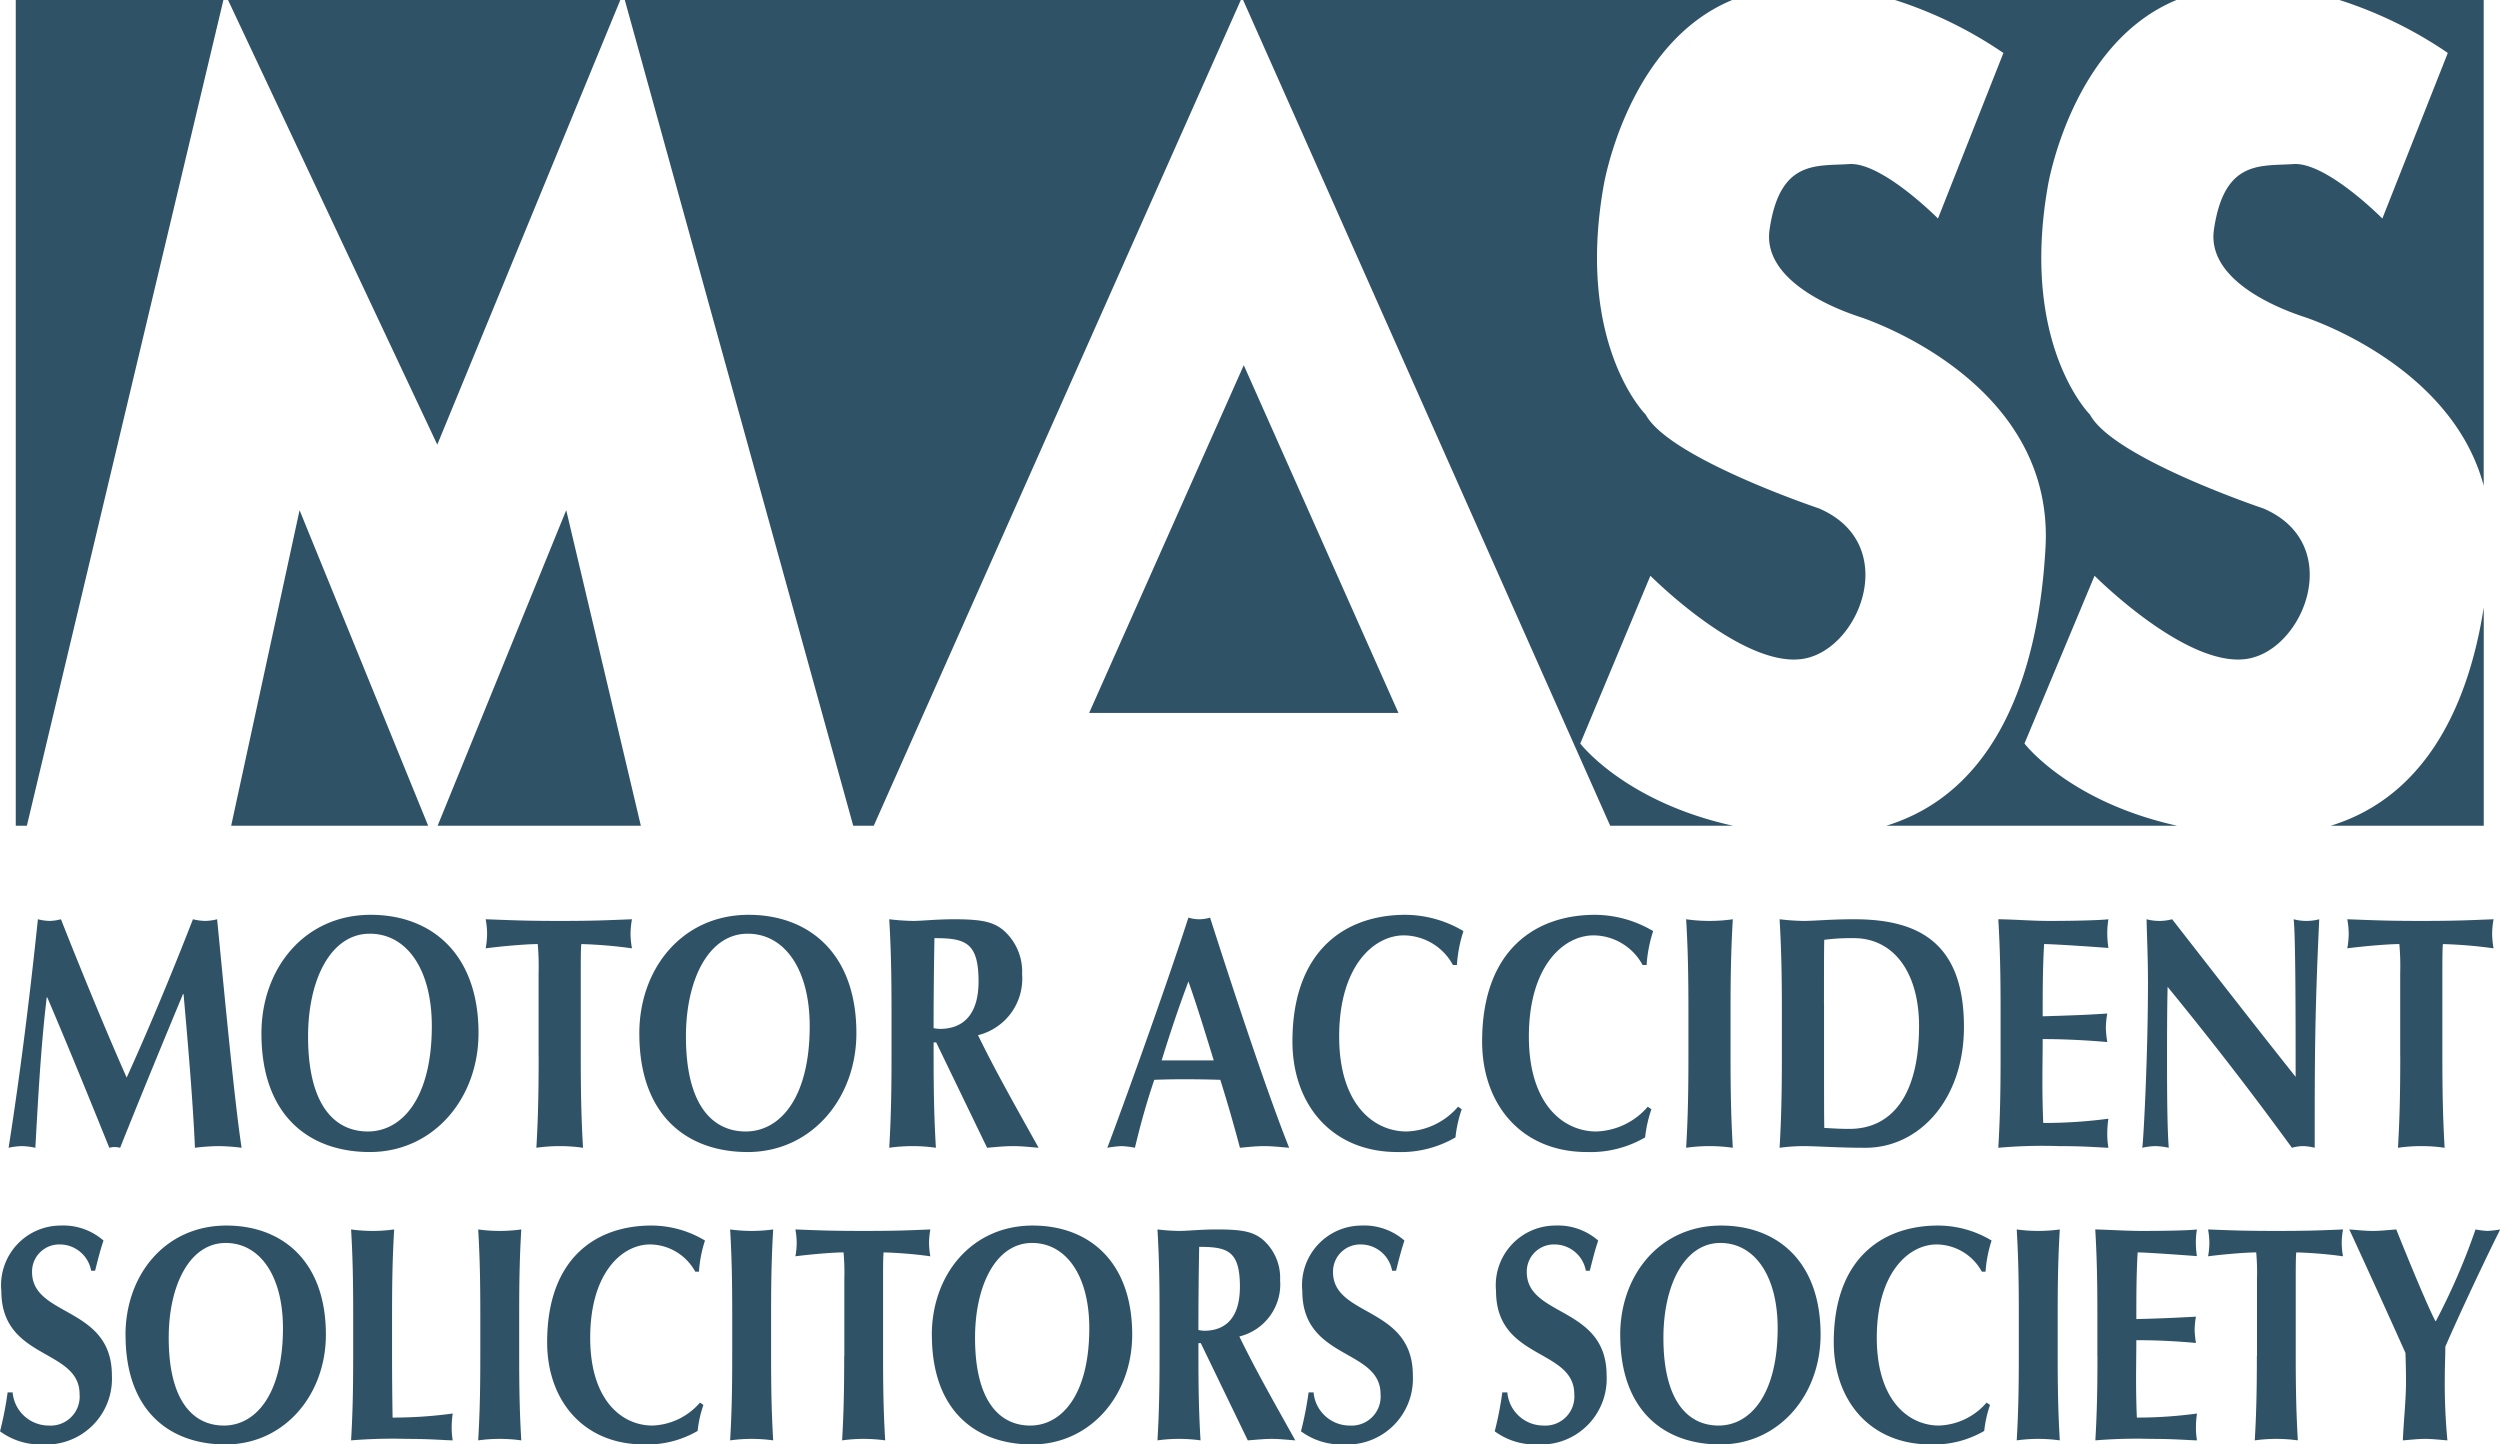 <svg xmlns="http://www.w3.org/2000/svg" width="135" height="78" viewBox="0 0 135 78">
  <defs>
    <style>
      .cls-1 {
        fill: #2f5267;
        fill-rule: evenodd;
      }
    </style>
  </defs>
  <path class="cls-1" d="M540.813,1654.5l8.351-18.78,8.352,18.78h-16.7Zm-46.5-38.5,11.3,24.01,9.883-24.01H494.316Zm10.808,44.59-6.944-17.04-3.694,17.04h10.638Zm99.083-17.14s-8.084-2.71-9.345-5.06c0,0-3.786-3.77-2.272-12.36,0,0,1.258-7.68,6.943-10.03h-15.2a22.559,22.559,0,0,1,5.854,2.86l-3.533,8.94s-3.028-3.06-4.8-2.94-3.739-.25-4.293,3.53c-0.379,2.58,3.032,4.11,4.8,4.7,0,0,10.605,3.3,10.1,12.47-0.409,7.42-2.964,13.3-8.6,15.03h15.71c-5.847-1.29-8.247-4.44-8.247-4.44l3.786-9.06s5.071,5.11,8.337,4.47C606.484,1650.97,608.63,1645.33,604.207,1643.45Zm9.977-24.59-3.534,8.94s-3.027-3.06-4.8-2.94-3.739-.25-4.293,3.53c-0.38,2.58,3.032,4.11,4.8,4.7,0,0,7.988,2.49,9.766,9.14V1616H608.33A22.559,22.559,0,0,1,614.184,1618.86ZM494.064,1616H482.851v44.59h0.6Zm73.271,40.15,3.787-9.06s5.07,5.11,8.336,4.47c3.033-.59,5.179-6.23.755-8.11,0,0-8.084-2.71-9.344-5.06,0,0-3.787-3.77-2.273-12.36,0,0,1.258-7.68,6.944-10.03H549.128l19.823,44.59h6.631C569.735,1659.3,567.335,1656.15,567.335,1656.15Zm40.524,4.44h8.264V1648.8C615.209,1654.65,612.646,1659.12,607.859,1660.59ZM549.005,1616H515.739l12.335,44.59h1.109Zm-36.429,27.55-6.944,17.04h10.974Zm-28.022,26.31c1.152,2.7,2.258,5.42,3.349,8.12a1.086,1.086,0,0,1,.584,0c1.106-2.77,2.242-5.53,3.395-8.3h0.03c0.246,2.77.507,5.81,0.615,8.3a11.163,11.163,0,0,1,1.275-.09,10.392,10.392,0,0,1,1.244.09c-0.384-2.52-.921-8.23-1.321-12.34a2.864,2.864,0,0,1-.645.09,3,3,0,0,1-.661-0.09c-1.106,2.84-2.366,5.88-3.579,8.55-1.121-2.53-2.427-5.71-3.549-8.55a2.6,2.6,0,0,1-.614.09,2.737,2.737,0,0,1-.63-0.09c-0.43,4.11-.937,8.22-1.582,12.34a3.557,3.557,0,0,1,.722-0.09,3.711,3.711,0,0,1,.722.09c0.153-2.7.292-5.42,0.614-8.12h0.031Zm11.564,1.95c0,4.47,2.612,6.4,5.853,6.4,3.426,0,5.869-2.88,5.869-6.42,0-4.31-2.566-6.39-5.823-6.39-3.564,0-5.9,2.88-5.9,6.41h0Zm9.2-.4c0,3.9-1.613,5.69-3.456,5.69-1.721,0-3.226-1.32-3.226-5.13,0-3.08,1.229-5.55,3.333-5.55,1.982,0,3.349,1.9,3.349,4.99h0Zm5.769,1.61c0,2.01-.031,3.39-0.123,4.96a8.858,8.858,0,0,1,2.519,0c-0.092-1.57-.122-2.95-0.122-4.96v-4.47c0-.68,0-1.32.03-1.57a24.651,24.651,0,0,1,2.735.23,4.6,4.6,0,0,1-.077-0.79,4.482,4.482,0,0,1,.077-0.78c-1.306.05-2,.09-3.9,0.09s-2.6-.04-4-0.09a4.387,4.387,0,0,1,.077.78,4.5,4.5,0,0,1-.077.79c0.922-.12,2.213-0.23,2.812-0.23a13.464,13.464,0,0,1,.046,1.57v4.47h0Zm5.437-1.21c0,4.47,2.612,6.4,5.853,6.4,3.426,0,5.868-2.88,5.868-6.42,0-4.31-2.565-6.39-5.822-6.39-3.564,0-5.9,2.88-5.9,6.41h0Zm9.2-.4c0,3.9-1.613,5.69-3.457,5.69-1.72,0-3.226-1.32-3.226-5.13,0-3.08,1.229-5.55,3.334-5.55,1.982,0,3.349,1.9,3.349,4.99h0Zm9.578,6.57c0.461-.04.938-0.09,1.4-0.09s0.922,0.05,1.383.09c-1.121-2.02-2.289-4.06-3.272-6.08a3.143,3.143,0,0,0,2.381-3.29,2.971,2.971,0,0,0-1-2.37c-0.537-.44-1.106-0.6-2.657-0.6-1.045,0-1.7.09-2.258,0.09a12.559,12.559,0,0,1-1.26-.09c0.092,1.57.123,2.95,0.123,4.95v2.43c0,2.01-.031,3.39-0.123,4.96a8.858,8.858,0,0,1,2.519,0c-0.092-1.57-.123-2.95-0.123-4.96v-0.73h0.139l2.749,5.69h0Zm-0.46-8.98c0,1.68-.738,2.56-2.09,2.56a2.147,2.147,0,0,1-.338-0.04c0-1.63.016-3.24,0.046-4.86,1.675,0,2.382.23,2.382,2.34h0Zm12.5-3.45a1.937,1.937,0,0,1-1.167,0c-1.322,4.08-3.626,10.44-4.379,12.43a5.81,5.81,0,0,1,.768-0.09,4.439,4.439,0,0,1,.722.09c0.292-1.23.63-2.45,1.045-3.67,0.538-.02,1.06-0.03,1.6-0.03,0.66,0,1.306.01,1.966,0.03,0.384,1.22.737,2.45,1.06,3.67,0.43-.04.876-0.09,1.306-0.09s0.86,0.05,1.352.09c-1.168-2.92-2.965-8.35-4.271-12.43h0Zm-2.612,7.71c0.446-1.45.922-2.87,1.445-4.26,0.491,1.39.921,2.81,1.367,4.26h-2.812Zm16.006,2.5a3.815,3.815,0,0,1-2.78,1.34c-1.767,0-3.641-1.45-3.641-5.13,0-3.79,1.858-5.46,3.5-5.46a3.047,3.047,0,0,1,2.643,1.6h0.215a7.5,7.5,0,0,1,.353-1.83,6.175,6.175,0,0,0-3.134-.88c-3.226,0-6.1,1.9-6.1,6.84,0,3.38,2.105,5.97,5.669,5.97a5.857,5.857,0,0,0,3.134-.79,6.875,6.875,0,0,1,.338-1.52l-0.2-.14h0Zm10.245,0a3.816,3.816,0,0,1-2.781,1.34c-1.767,0-3.641-1.45-3.641-5.13,0-3.79,1.859-5.46,3.5-5.46a3.045,3.045,0,0,1,2.642,1.6h0.215a7.5,7.5,0,0,1,.354-1.83,6.176,6.176,0,0,0-3.135-.88c-3.225,0-6.1,1.9-6.1,6.84,0,3.38,2.1,5.97,5.668,5.97a5.854,5.854,0,0,0,3.134-.79,6.875,6.875,0,0,1,.338-1.52l-0.2-.14h0Zm2.194-2.74c0,2.01-.03,3.39-0.123,4.96a8.865,8.865,0,0,1,2.52,0c-0.092-1.57-.123-2.95-0.123-4.96v-2.43c0-2,.031-3.38.123-4.95a8.865,8.865,0,0,1-2.52,0c0.093,1.57.123,2.95,0.123,4.95v2.43h0Zm5.046,0c0,2.01-.031,3.39-0.123,4.96a10.152,10.152,0,0,1,1.26-.09c0.8,0,1.843.09,3.38,0.09,2.888,0,5.315-2.59,5.315-6.53,0-4.51-2.412-5.81-5.915-5.81-1.352,0-2.1.09-2.78,0.09a12.559,12.559,0,0,1-1.26-.09c0.092,1.57.123,2.95,0.123,4.95v2.43h0Zm2.274-2.79c0-.96,0-3.14.015-3.48a11.282,11.282,0,0,1,1.6-.09c2.121,0,3.519,1.82,3.519,4.75,0,3.72-1.46,5.55-3.764,5.55-0.63,0-1.045-.04-1.352-0.05-0.015-.34-0.015-2.53-0.015-3.49v-3.19h0Zm9.537,2.79c0,2.01-.031,3.39-0.123,4.96a26.687,26.687,0,0,1,3.257-.09c1.413,0,2.135.07,2.688,0.09a4.47,4.47,0,0,1-.061-0.77,5.193,5.193,0,0,1,.061-0.8,26.31,26.31,0,0,1-3.518.23c-0.031-.72-0.046-1.49-0.046-2.24,0-.77.015-1.54,0.015-2.29,1.168,0,2.32.06,3.488,0.16a6.237,6.237,0,0,1-.077-0.73,4.891,4.891,0,0,1,.077-0.81c-1.168.08-2.151,0.11-3.488,0.15,0-1.31,0-2.6.077-3.9,0.461,0,2.305.12,3.472,0.21a5.533,5.533,0,0,1-.061-0.8,4.694,4.694,0,0,1,.061-0.75c-0.415.05-1.7,0.09-3.211,0.09-0.906,0-1.828-.08-2.734-0.09,0.092,1.57.123,2.95,0.123,4.95v2.43h0Zm7.958-3.82c0,3.64-.23,8.26-0.307,8.78a3.423,3.423,0,0,1,.707-0.09,3.711,3.711,0,0,1,.722.09c-0.046-.66-0.092-1.66-0.092-4.53,0-1.34,0-2.82.031-4.16q3.548,4.335,6.713,8.69a2.271,2.271,0,0,1,.6-0.09,2.737,2.737,0,0,1,.63.09c0-4.76,0-7.14.245-12.34a2.7,2.7,0,0,1-1.382,0c0.107,0.8.107,5.67,0.107,8.51-2.258-2.84-4.455-5.67-6.667-8.51a2.7,2.7,0,0,1-1.382,0c0.015,0.86.076,1.95,0.076,3.56h0Zm13.624,3.82c0,2.01-.031,3.39-0.123,4.96a8.858,8.858,0,0,1,2.519,0c-0.092-1.57-.122-2.95-0.122-4.96v-4.47c0-.68,0-1.32.03-1.57a24.651,24.651,0,0,1,2.735.23,4.6,4.6,0,0,1-.077-0.79,4.482,4.482,0,0,1,.077-0.78c-1.306.05-2,.09-3.9,0.09s-2.6-.04-4-0.09a4.387,4.387,0,0,1,.077.78,4.5,4.5,0,0,1-.077.79c0.922-.12,2.213-0.23,2.812-0.23a13.464,13.464,0,0,1,.046,1.57v4.47h0Zm-124.479,11.6c0.184-.73.283-1.12,0.454-1.63a3.3,3.3,0,0,0-2.326-.81,3.221,3.221,0,0,0-3.191,3.53c0,3.75,4.226,3.09,4.226,5.58a1.567,1.567,0,0,1-1.659,1.69,1.959,1.959,0,0,1-1.957-1.79h-0.27a18.742,18.742,0,0,1-.411,2.1,3.652,3.652,0,0,0,2.283.71,3.552,3.552,0,0,0,3.758-3.73c0-3.75-4.311-3.14-4.311-5.58a1.465,1.465,0,0,1,1.475-1.49,1.723,1.723,0,0,1,1.716,1.42h0.213Zm1.645,3.47c0,4.13,2.411,5.91,5.4,5.91,3.163,0,5.418-2.66,5.418-5.93,0-3.98-2.369-5.89-5.375-5.89-3.29,0-5.446,2.65-5.446,5.91h0Zm8.5-.37c0,3.6-1.489,5.26-3.191,5.26-1.588,0-2.978-1.23-2.978-4.74,0-2.84,1.134-5.12,3.077-5.12,1.83,0,3.092,1.75,3.092,4.6h0Zm3.792,1.49c0,1.85-.028,3.12-0.113,4.57a27.283,27.283,0,0,1,3.007-.08c1.3,0,1.971.07,2.481,0.08a4.069,4.069,0,0,1-.056-0.71,5.015,5.015,0,0,1,.056-0.74,23.929,23.929,0,0,1-3.247.22c-0.015-.86-0.029-2.12-0.029-3.34v-2.25c0-1.84.029-3.12,0.114-4.57a8.494,8.494,0,0,1-2.326,0c0.085,1.45.113,2.73,0.113,4.57v2.25h0Zm6.865,0c0,1.85-.029,3.12-0.114,4.57a8.494,8.494,0,0,1,2.326,0c-0.085-1.45-.113-2.72-0.113-4.57v-2.25c0-1.84.028-3.12,0.113-4.57a8.494,8.494,0,0,1-2.326,0c0.085,1.45.114,2.73,0.114,4.57v2.25h0Zm11.862,2.53a3.554,3.554,0,0,1-2.567,1.24c-1.631,0-3.361-1.34-3.361-4.74,0-3.5,1.716-5.04,3.233-5.04a2.812,2.812,0,0,1,2.439,1.47h0.2a6.844,6.844,0,0,1,.326-1.68,5.614,5.614,0,0,0-2.893-.81c-2.978,0-5.63,1.75-5.63,6.3,0,3.13,1.943,5.52,5.233,5.52a5.413,5.413,0,0,0,2.893-.73,6.183,6.183,0,0,1,.312-1.4l-0.184-.13h0Zm1.741-2.53c0,1.85-.028,3.12-0.113,4.57a8.486,8.486,0,0,1,2.325,0c-0.085-1.45-.113-2.72-0.113-4.57v-2.25c0-1.84.028-3.12,0.113-4.57a8.486,8.486,0,0,1-2.325,0c0.085,1.45.113,2.73,0.113,4.57v2.25h0Zm6.047,0c0,1.85-.028,3.12-0.113,4.57a8.494,8.494,0,0,1,2.326,0c-0.085-1.45-.114-2.72-0.114-4.57v-4.13c0-.63,0-1.22.029-1.45a22.893,22.893,0,0,1,2.524.21,4.087,4.087,0,0,1-.071-0.72,4.3,4.3,0,0,1,.071-0.73c-1.2.05-1.844,0.08-3.6,0.08s-2.4-.03-3.687-0.08a4.3,4.3,0,0,1,.07.73,4.086,4.086,0,0,1-.07.72c0.85-.11,2.042-0.21,2.6-0.21a12.55,12.55,0,0,1,.042,1.45v4.13h0Zm4.735-1.12c0,4.13,2.411,5.91,5.4,5.91,3.162,0,5.417-2.66,5.417-5.93,0-3.98-2.368-5.89-5.375-5.89-3.29,0-5.446,2.65-5.446,5.91h0Zm8.5-.37c0,3.6-1.489,5.26-3.191,5.26-1.588,0-2.978-1.23-2.978-4.74,0-2.84,1.135-5.12,3.078-5.12,1.829,0,3.091,1.75,3.091,4.6h0Zm8.558,6.06c0.426-.03.865-0.08,1.291-0.08s0.851,0.05,1.276.08c-1.035-1.86-2.113-3.74-3.021-5.61a2.9,2.9,0,0,0,2.2-3.04,2.74,2.74,0,0,0-.922-2.18c-0.5-.41-1.021-0.56-2.454-0.56-0.964,0-1.574.08-2.085,0.08a11.025,11.025,0,0,1-1.162-.08c0.085,1.45.113,2.73,0.113,4.57v2.25c0,1.85-.028,3.12-0.113,4.57a8.486,8.486,0,0,1,2.325,0c-0.085-1.45-.113-2.72-0.113-4.57v-0.68h0.128l2.538,5.25h0Zm-0.425-8.28c0,1.55-.681,2.36-1.929,2.36a1.827,1.827,0,0,1-.312-0.04c0-1.5.014-2.99,0.042-4.49,1.546,0,2.2.22,2.2,2.17h0Zm8.432-.88c0.184-.73.283-1.12,0.453-1.63a3.3,3.3,0,0,0-2.325-.81,3.221,3.221,0,0,0-3.191,3.53c0,3.75,4.226,3.09,4.226,5.58a1.567,1.567,0,0,1-1.66,1.69,1.96,1.96,0,0,1-1.957-1.79h-0.269a18.742,18.742,0,0,1-.411,2.1,3.652,3.652,0,0,0,2.283.71,3.552,3.552,0,0,0,3.758-3.73c0-3.75-4.311-3.14-4.311-5.58a1.465,1.465,0,0,1,1.475-1.49,1.723,1.723,0,0,1,1.716,1.42h0.213Zm10.462,0c0.185-.73.284-1.12,0.454-1.63a3.3,3.3,0,0,0-2.326-.81,3.222,3.222,0,0,0-3.191,3.53c0,3.75,4.226,3.09,4.226,5.58a1.567,1.567,0,0,1-1.659,1.69,1.959,1.959,0,0,1-1.957-1.79h-0.27a18.519,18.519,0,0,1-.411,2.1,3.653,3.653,0,0,0,2.284.71,3.552,3.552,0,0,0,3.758-3.73c0-3.75-4.311-3.14-4.311-5.58a1.464,1.464,0,0,1,1.474-1.49,1.723,1.723,0,0,1,1.716,1.42h0.213Zm1.645,3.47c0,4.13,2.411,5.91,5.4,5.91,3.163,0,5.418-2.66,5.418-5.93,0-3.98-2.368-5.89-5.375-5.89-3.29,0-5.446,2.65-5.446,5.91h0Zm8.5-.37c0,3.6-1.489,5.26-3.191,5.26-1.588,0-2.978-1.23-2.978-4.74,0-2.84,1.135-5.12,3.077-5.12,1.83,0,3.092,1.75,3.092,4.6h0Zm11.281,4.02a3.552,3.552,0,0,1-2.567,1.24c-1.631,0-3.361-1.34-3.361-4.74,0-3.5,1.716-5.04,3.233-5.04a2.815,2.815,0,0,1,2.44,1.47h0.2a6.89,6.89,0,0,1,.326-1.68,5.614,5.614,0,0,0-2.893-.81c-2.978,0-5.63,1.75-5.63,6.3,0,3.13,1.943,5.52,5.233,5.52a5.41,5.41,0,0,0,2.893-.73,6.237,6.237,0,0,1,.312-1.4l-0.184-.13h0Zm1.741-2.53c0,1.85-.028,3.12-0.113,4.57a8.494,8.494,0,0,1,2.326,0c-0.085-1.45-.114-2.72-0.114-4.57v-2.25c0-1.84.029-3.12,0.114-4.57a8.494,8.494,0,0,1-2.326,0c0.085,1.45.113,2.73,0.113,4.57v2.25h0Zm4.247,0c0,1.85-.029,3.12-0.114,4.57a27.283,27.283,0,0,1,3.007-.08c1.305,0,1.971.07,2.482,0.08a3.952,3.952,0,0,1-.057-0.71,4.864,4.864,0,0,1,.057-0.74,23.933,23.933,0,0,1-3.248.22c-0.028-.66-0.042-1.37-0.042-2.07s0.014-1.42.014-2.11c1.078,0,2.141.05,3.219,0.15a5.985,5.985,0,0,1-.071-0.68,4.415,4.415,0,0,1,.071-0.74c-1.078.06-1.986,0.1-3.219,0.13,0-1.21,0-2.4.071-3.6,0.425,0,2.127.12,3.2,0.2a5.126,5.126,0,0,1-.057-0.75,4.368,4.368,0,0,1,.057-0.69c-0.383.05-1.575,0.08-2.964,0.08-0.837,0-1.688-.06-2.525-0.08,0.085,1.45.114,2.73,0.114,4.57v2.25h0Zm8.608,0c0,1.85-.028,3.12-0.113,4.57a8.486,8.486,0,0,1,2.325,0c-0.084-1.45-.113-2.72-0.113-4.57v-4.13c0-.63,0-1.22.029-1.45a22.893,22.893,0,0,1,2.524.21,3.994,3.994,0,0,1-.071-0.72,4.2,4.2,0,0,1,.071-0.73c-1.206.05-1.844,0.08-3.6,0.08s-2.4-.03-3.687-0.08a4.3,4.3,0,0,1,.07.73,4.086,4.086,0,0,1-.07.72c0.85-.11,2.042-0.21,2.6-0.21a12.55,12.55,0,0,1,.042,1.45v4.13h0Zm9.642-1.87c-0.4-.75-1.461-3.31-2.113-4.95-0.425.03-.837,0.08-1.262,0.08s-0.851-.05-1.277-0.08c0.44,0.94,2.057,4.48,3.035,6.67,0.015,0.51.029,1.03,0.029,1.54,0,1.02-.128,2.13-0.17,3.18,0.4-.03.808-0.08,1.2-0.08s0.808,0.05,1.205.08a32.786,32.786,0,0,1-.141-3.45c0-.54.028-1.09,0.028-1.61,0.908-2.09,2.34-5.09,2.964-6.33a5.568,5.568,0,0,1-.681.08,4.574,4.574,0,0,1-.652-0.08,35.088,35.088,0,0,1-2.141,4.95H613.5Z" transform="translate(-482 -1616)"/>
</svg>